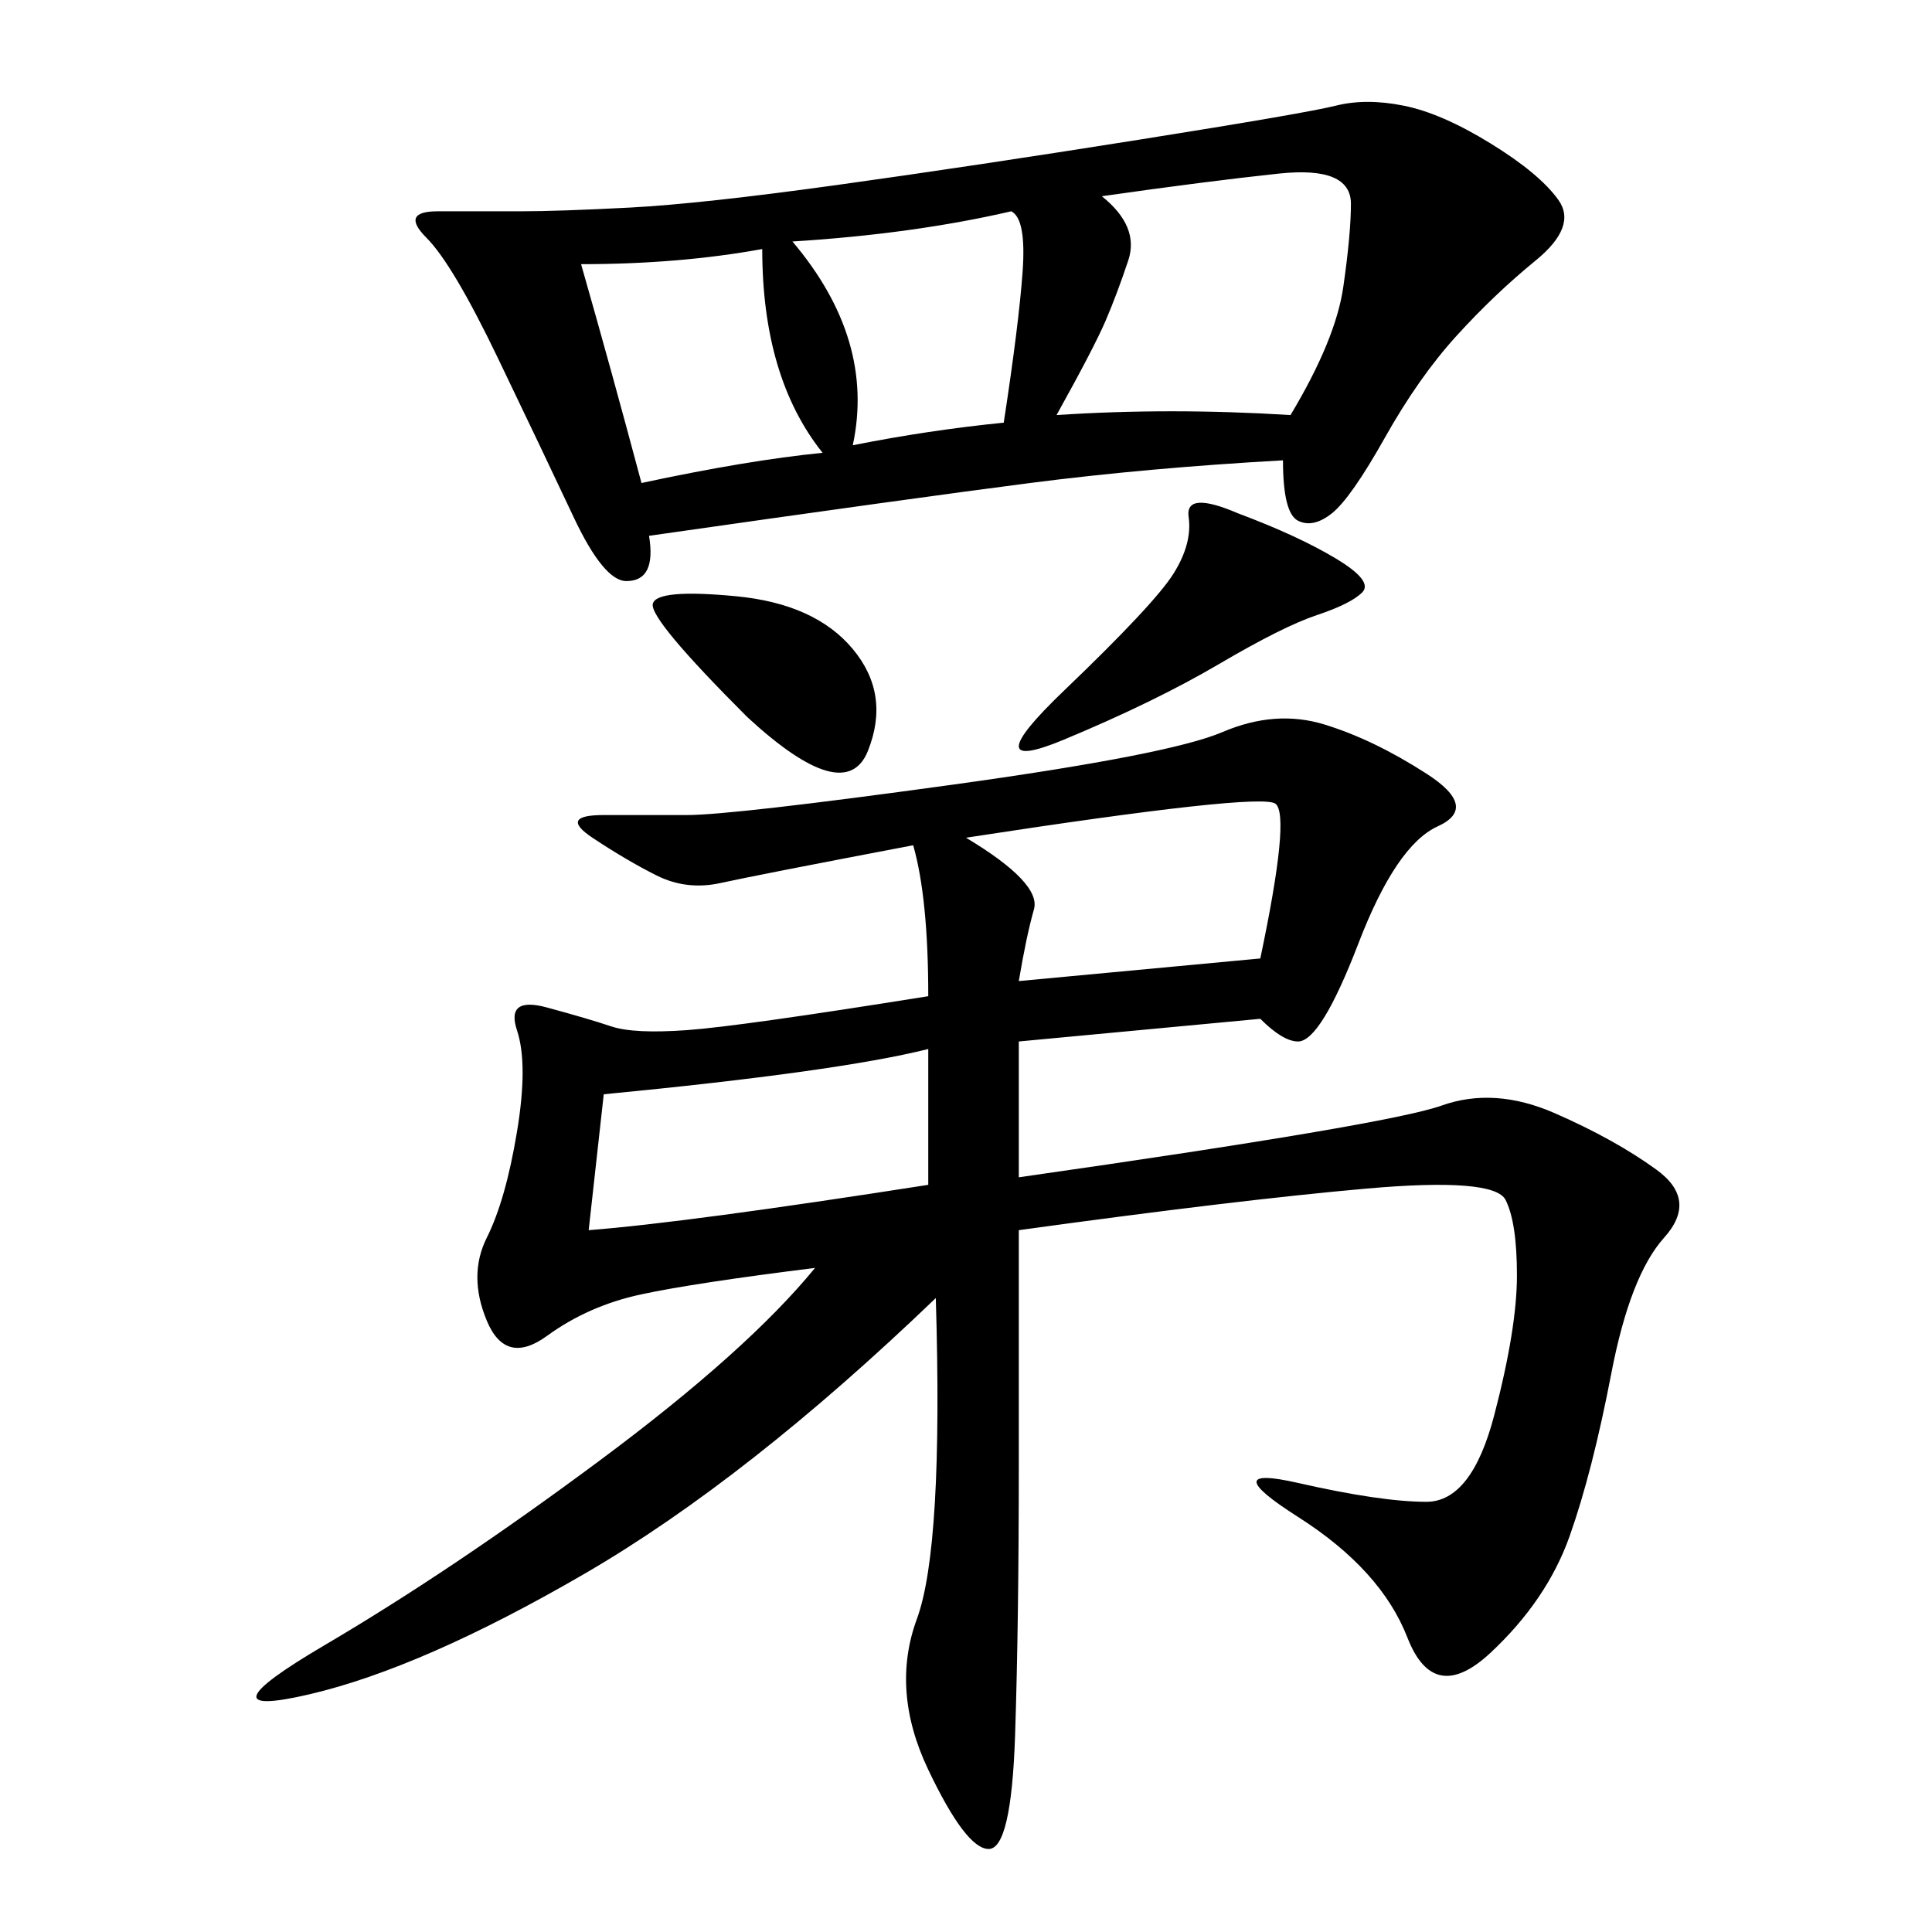 <svg xmlns="http://www.w3.org/2000/svg" xmlns:xlink="http://www.w3.org/1999/xlink" width="300" height="300"><path d="M195.70 158.20L158.20 161.72L158.20 182.81Q215.63 174.61 223.83 171.68Q232.03 168.75 241.41 172.85Q250.78 176.95 257.23 181.64Q263.67 186.33 258.40 192.19Q253.13 198.05 250.20 213.28Q247.27 228.52 243.75 238.48Q240.23 248.44 231.45 256.64Q222.66 264.84 218.55 254.30Q214.45 243.75 201.56 235.55Q188.67 227.34 201.56 230.27Q214.45 233.20 221.48 233.20L221.48 233.20Q228.52 233.20 232.03 219.73Q235.55 206.25 235.55 198.05L235.55 198.05Q235.55 189.84 233.79 186.33Q232.03 182.81 212.11 184.57Q192.19 186.33 158.20 191.02L158.20 191.02L158.20 227.34Q158.20 251.95 157.62 269.53Q157.03 287.11 153.52 287.11L153.52 287.11Q150 287.11 144.14 274.80Q138.28 262.50 142.38 251.37Q146.48 240.23 145.31 201.56L145.31 201.56Q116.02 229.69 90.82 244.34Q65.63 258.98 48.05 263.09Q30.47 267.19 50.39 255.47Q70.31 243.75 93.16 226.76Q116.02 209.77 126.56 196.88L126.56 196.88Q107.81 199.22 99.61 200.98Q91.41 202.73 84.96 207.42Q78.52 212.11 75.59 205.08Q72.66 198.05 75.59 192.19Q78.52 186.33 80.27 175.78Q82.03 165.23 80.27 159.96Q78.52 154.69 84.96 156.45Q91.41 158.20 94.92 159.38Q98.44 160.55 106.64 159.96Q114.84 159.38 144.14 154.69L144.14 154.69Q144.14 139.45 141.80 131.25L141.80 131.25Q117.19 135.94 111.91 137.11Q106.64 138.28 101.95 135.94Q97.27 133.59 91.99 130.08Q86.72 126.56 93.75 126.56L93.75 126.56L106.64 126.56Q113.67 126.56 147.66 121.88Q181.64 117.19 189.84 113.67Q198.05 110.16 205.66 112.50Q213.28 114.84 221.48 120.12Q229.69 125.39 223.24 128.32Q216.80 131.25 210.94 146.48Q205.08 161.72 201.56 161.72L201.56 161.72Q199.22 161.72 195.70 158.20L195.70 158.20ZM199.22 71.48Q178.13 72.66 159.96 75Q141.80 77.34 100.78 83.20L100.78 83.20Q101.95 90.23 97.27 90.23L97.27 90.23Q93.75 90.23 89.06 80.27Q84.38 70.31 77.34 55.66Q70.31 41.02 66.21 36.91Q62.11 32.81 67.97 32.81L67.97 32.81L80.86 32.81Q86.72 32.81 97.85 32.23Q108.98 31.64 130.08 28.71Q151.17 25.78 176.95 21.68Q202.73 17.58 207.42 16.41Q212.11 15.23 217.97 16.41Q223.83 17.58 231.45 22.27Q239.06 26.95 241.99 31.05Q244.92 35.16 238.48 40.43Q232.03 45.70 226.17 52.15Q220.31 58.59 215.04 67.97Q209.77 77.34 206.84 79.69Q203.91 82.03 201.56 80.86Q199.22 79.69 199.22 71.48L199.22 71.48ZM171.09 30.47Q176.95 35.16 175.20 40.43Q173.44 45.70 171.68 49.80Q169.92 53.91 164.06 64.45L164.06 64.45Q181.64 63.28 200.39 64.45L200.39 64.45Q207.42 52.73 208.59 44.53Q209.77 36.33 209.77 31.64L209.77 31.64Q209.77 25.78 198.63 26.95Q187.50 28.13 171.09 30.47L171.09 30.47ZM91.41 191.02Q106.64 189.84 144.14 183.98L144.14 183.98L144.14 162.89Q130.08 166.41 93.75 169.92L93.75 169.92L91.41 191.02ZM150 130.08Q161.72 137.11 160.55 141.21Q159.38 145.31 158.20 152.34L158.20 152.34L195.70 148.83Q200.39 126.56 198.05 124.80Q195.70 123.05 150 130.08L150 130.08ZM90.23 41.02Q94.92 57.42 99.61 75L99.61 75Q116.02 71.48 127.73 70.31L127.73 70.31Q118.36 58.59 118.36 38.67L118.36 38.67Q105.47 41.02 90.23 41.02L90.23 41.02ZM123.05 37.50Q135.94 52.73 132.42 69.14L132.42 69.14Q144.14 66.80 155.86 65.63L155.86 65.63Q158.20 50.39 158.79 42.19Q159.38 33.98 157.03 32.81L157.03 32.81Q141.80 36.33 123.05 37.50L123.05 37.50ZM192.19 79.69Q201.56 83.20 207.42 86.72Q213.28 90.23 211.52 91.99Q209.77 93.75 204.49 95.51Q199.22 97.27 189.26 103.13Q179.30 108.98 165.23 114.84Q151.17 120.70 165.23 107.23Q179.30 93.75 182.23 89.06Q185.16 84.38 184.57 80.27Q183.98 76.17 192.19 79.69L192.19 79.69ZM116.02 111.33Q100.78 96.09 101.37 93.75Q101.95 91.41 114.26 92.58Q126.56 93.75 132.42 100.78Q138.28 107.81 134.77 116.60Q131.25 125.39 116.02 111.33L116.02 111.33Z"/></svg>
